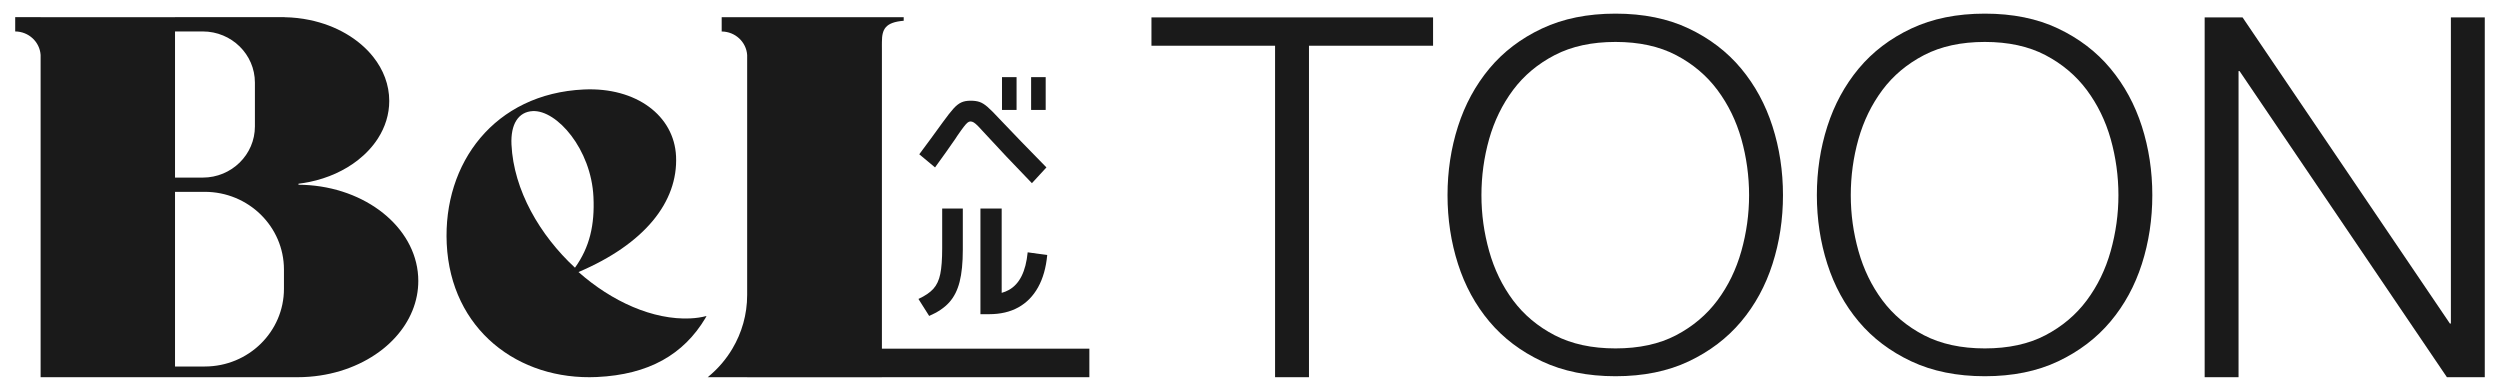 <svg width="110" height="17" viewBox="0 0 110 17" fill="none" xmlns="http://www.w3.org/2000/svg">
<g clip-path="url(#clip0_5075_22836)">
<path d="M13.615 8.148C13.456 8.136 13.296 8.129 13.133 8.128V8.084C13.296 8.064 13.457 8.038 13.615 8.006C14.433 7.838 15.164 7.502 15.745 7.048C16.102 6.768 16.403 6.445 16.631 6.088C16.948 5.593 17.127 5.034 17.127 4.442C17.127 3.73 16.868 3.064 16.42 2.501C15.793 1.711 14.794 1.12 13.615 0.878C13.269 0.806 12.907 0.765 12.534 0.758L12.494 0.753H7.701V0.756H1.787V0.753H0.669V1.384C1.263 1.388 1.748 1.843 1.787 2.418V16.597H13.088C13.266 16.597 13.442 16.59 13.615 16.576C14.873 16.478 16.002 16.03 16.848 15.357C17.629 14.734 18.168 13.919 18.343 13.009C18.384 12.798 18.405 12.582 18.405 12.362C18.405 10.165 16.304 8.359 13.615 8.148ZM7.701 1.384H8.922C10.188 1.384 11.216 2.392 11.216 3.636V5.562C11.216 6.806 10.188 7.814 8.922 7.814H7.701V1.384ZM12.494 12.707C12.494 14.595 10.934 16.126 9.01 16.126H7.701V8.441H9.01C10.934 8.441 12.494 9.972 12.494 11.861V12.707Z" fill="#1A1A1A"/>
<path d="M30.378 14.01C28.731 14.086 26.919 13.267 25.454 11.97C28.352 10.739 29.841 8.89 29.746 6.871C29.662 5.095 28.001 3.831 25.691 3.937C21.759 4.119 19.489 7.174 19.656 10.726C19.834 14.496 22.797 16.749 26.263 16.589C28.549 16.483 30.078 15.6 31.038 13.996L31.087 13.903C30.868 13.963 30.623 13.998 30.378 14.009V14.01ZM22.505 6.361C22.463 5.466 22.806 4.918 23.445 4.888C24.502 4.84 26.013 6.563 26.112 8.666C26.171 9.898 25.946 10.877 25.299 11.779C23.753 10.348 22.6 8.366 22.505 6.361H22.505Z" fill="#1A1A1A"/>
<path d="M38.804 15.342V2.167L38.803 2.001C38.803 2.001 38.804 1.871 38.804 1.854V1.852C38.804 1.278 38.958 0.981 39.763 0.913V0.756H31.754V1.386C32.35 1.39 32.836 1.845 32.875 2.42V12.981C32.875 13.841 32.638 14.648 32.225 15.342C32.094 15.563 31.945 15.773 31.779 15.969C31.586 16.198 31.372 16.408 31.14 16.596H32.875V16.599H38.804V16.596H47.932V15.342H38.804Z" fill="#1A1A1A"/>
<path d="M41.456 10.921C41.456 11.41 41.428 11.788 41.372 12.057C41.317 12.326 41.217 12.541 41.072 12.703C40.928 12.866 40.708 13.016 40.411 13.154L40.883 13.901C41.257 13.741 41.55 13.543 41.763 13.308C41.976 13.073 42.129 12.771 42.223 12.402C42.317 12.034 42.364 11.562 42.364 10.987V9.175H41.456V10.921Z" fill="#1A1A1A"/>
<path d="M43.139 9.175V13.824H43.523C44.02 13.824 44.449 13.724 44.81 13.523C45.171 13.322 45.46 13.028 45.676 12.639C45.892 12.251 46.026 11.778 46.078 11.221L45.218 11.102C45.176 11.525 45.087 11.873 44.95 12.147C44.814 12.421 44.628 12.624 44.392 12.757C44.295 12.811 44.188 12.854 44.074 12.886V9.175H43.138H43.139Z" fill="#1A1A1A"/>
<path d="M46.01 3.394H45.369V4.837H46.01V3.394Z" fill="#1A1A1A"/>
<path d="M41.141 7.367C41.316 7.128 41.476 6.905 41.621 6.7C41.765 6.494 41.905 6.294 42.04 6.101C42.064 6.065 42.087 6.03 42.109 5.994C42.237 5.808 42.335 5.67 42.405 5.58C42.474 5.49 42.53 5.429 42.573 5.395C42.615 5.361 42.659 5.344 42.703 5.344C42.747 5.344 42.797 5.359 42.847 5.389C42.896 5.419 42.959 5.472 43.035 5.549C43.11 5.626 43.221 5.745 43.366 5.905C43.893 6.482 44.572 7.201 45.404 8.06L46.043 7.366C45.261 6.572 44.57 5.857 43.969 5.223C43.747 4.983 43.574 4.811 43.451 4.704C43.328 4.597 43.213 4.525 43.106 4.488C42.999 4.45 42.865 4.431 42.703 4.431C42.542 4.431 42.409 4.456 42.297 4.507C42.187 4.557 42.073 4.646 41.957 4.774C41.841 4.901 41.687 5.097 41.495 5.362C41.12 5.882 40.771 6.357 40.448 6.788L41.141 7.366L41.141 7.367Z" fill="#1A1A1A"/>
<path d="M44.729 3.394H44.088V4.837H44.729V3.394Z" fill="#1A1A1A"/>
<path d="M63.055 0.765V2.011H57.595V16.597H56.103V2.011H50.664V0.765H63.055Z" fill="#1A1A1A"/>
<path d="M64.152 5.56C64.459 4.601 64.92 3.753 65.533 3.015C66.148 2.278 66.919 1.691 67.847 1.255C68.776 0.818 69.854 0.6 71.082 0.6C72.31 0.6 73.385 0.818 74.306 1.255C75.227 1.692 75.995 2.278 76.609 3.015C77.223 3.753 77.683 4.601 77.99 5.56C78.298 6.519 78.451 7.528 78.451 8.587C78.451 9.647 78.298 10.656 77.99 11.615C77.683 12.574 77.223 13.419 76.609 14.149C75.995 14.879 75.227 15.462 74.306 15.899C73.385 16.335 72.31 16.554 71.082 16.554C69.854 16.554 68.775 16.335 67.847 15.899C66.918 15.462 66.147 14.879 65.533 14.149C64.919 13.419 64.459 12.574 64.152 11.615C63.845 10.656 63.691 9.647 63.691 8.587C63.691 7.528 63.845 6.519 64.152 5.56ZM65.522 11.046C65.749 11.855 66.1 12.578 66.575 13.215C67.05 13.852 67.661 14.364 68.406 14.751C69.152 15.137 70.044 15.33 71.082 15.33C72.121 15.33 73.008 15.137 73.747 14.751C74.485 14.364 75.092 13.852 75.567 13.215C76.042 12.578 76.393 11.855 76.62 11.046C76.847 10.238 76.96 9.418 76.96 8.588C76.96 7.757 76.847 6.92 76.62 6.118C76.393 5.317 76.042 4.598 75.567 3.96C75.092 3.324 74.485 2.812 73.747 2.425C73.008 2.039 72.12 1.845 71.082 1.845C70.044 1.845 69.152 2.038 68.406 2.425C67.661 2.812 67.05 3.324 66.575 3.96C66.1 4.598 65.749 5.317 65.522 6.118C65.296 6.92 65.183 7.743 65.183 8.588C65.183 9.432 65.296 10.238 65.522 11.046Z" fill="#1A1A1A"/>
<path d="M80.403 5.56C80.71 4.601 81.171 3.753 81.784 3.015C82.399 2.278 83.17 1.691 84.098 1.255C85.027 0.818 86.105 0.6 87.333 0.6C88.561 0.6 89.636 0.818 90.557 1.255C91.478 1.692 92.246 2.278 92.86 3.015C93.474 3.753 93.934 4.601 94.242 5.56C94.549 6.519 94.702 7.528 94.702 8.587C94.702 9.647 94.549 10.656 94.242 11.615C93.934 12.574 93.474 13.419 92.86 14.149C92.246 14.879 91.478 15.462 90.557 15.899C89.636 16.335 88.561 16.554 87.333 16.554C86.105 16.554 85.026 16.335 84.098 15.899C83.169 15.462 82.398 14.879 81.784 14.149C81.17 13.419 80.71 12.574 80.403 11.615C80.096 10.656 79.942 9.647 79.942 8.587C79.942 7.528 80.096 6.519 80.403 5.56ZM81.773 11.046C82 11.855 82.351 12.578 82.826 13.215C83.301 13.852 83.912 14.364 84.657 14.751C85.403 15.137 86.295 15.33 87.333 15.33C88.372 15.33 89.259 15.137 89.998 14.751C90.736 14.364 91.343 13.852 91.818 13.215C92.293 12.578 92.644 11.855 92.871 11.046C93.097 10.238 93.211 9.418 93.211 8.588C93.211 7.757 93.097 6.92 92.871 6.118C92.644 5.317 92.293 4.598 91.818 3.96C91.343 3.324 90.736 2.812 89.998 2.425C89.259 2.039 88.371 1.845 87.333 1.845C86.295 1.845 85.403 2.038 84.657 2.425C83.912 2.812 83.301 3.324 82.826 3.96C82.351 4.598 82 5.317 81.773 6.118C81.547 6.92 81.434 7.743 81.434 8.588C81.434 9.432 81.547 10.238 81.773 11.046Z" fill="#1A1A1A"/>
<path d="M98.672 0.765L107.795 14.235H107.839V0.765H109.33V16.597H107.664L98.54 3.127H98.496V16.597H97.005V0.765H98.672Z" fill="#1A1A1A"/>
</g>
<defs>
<clipPath id="clip0_5075_22836">
<rect width="110" height="16" fill="white" transform="translate(0 0.6)"/>
</clipPath>
</defs>
</svg>
